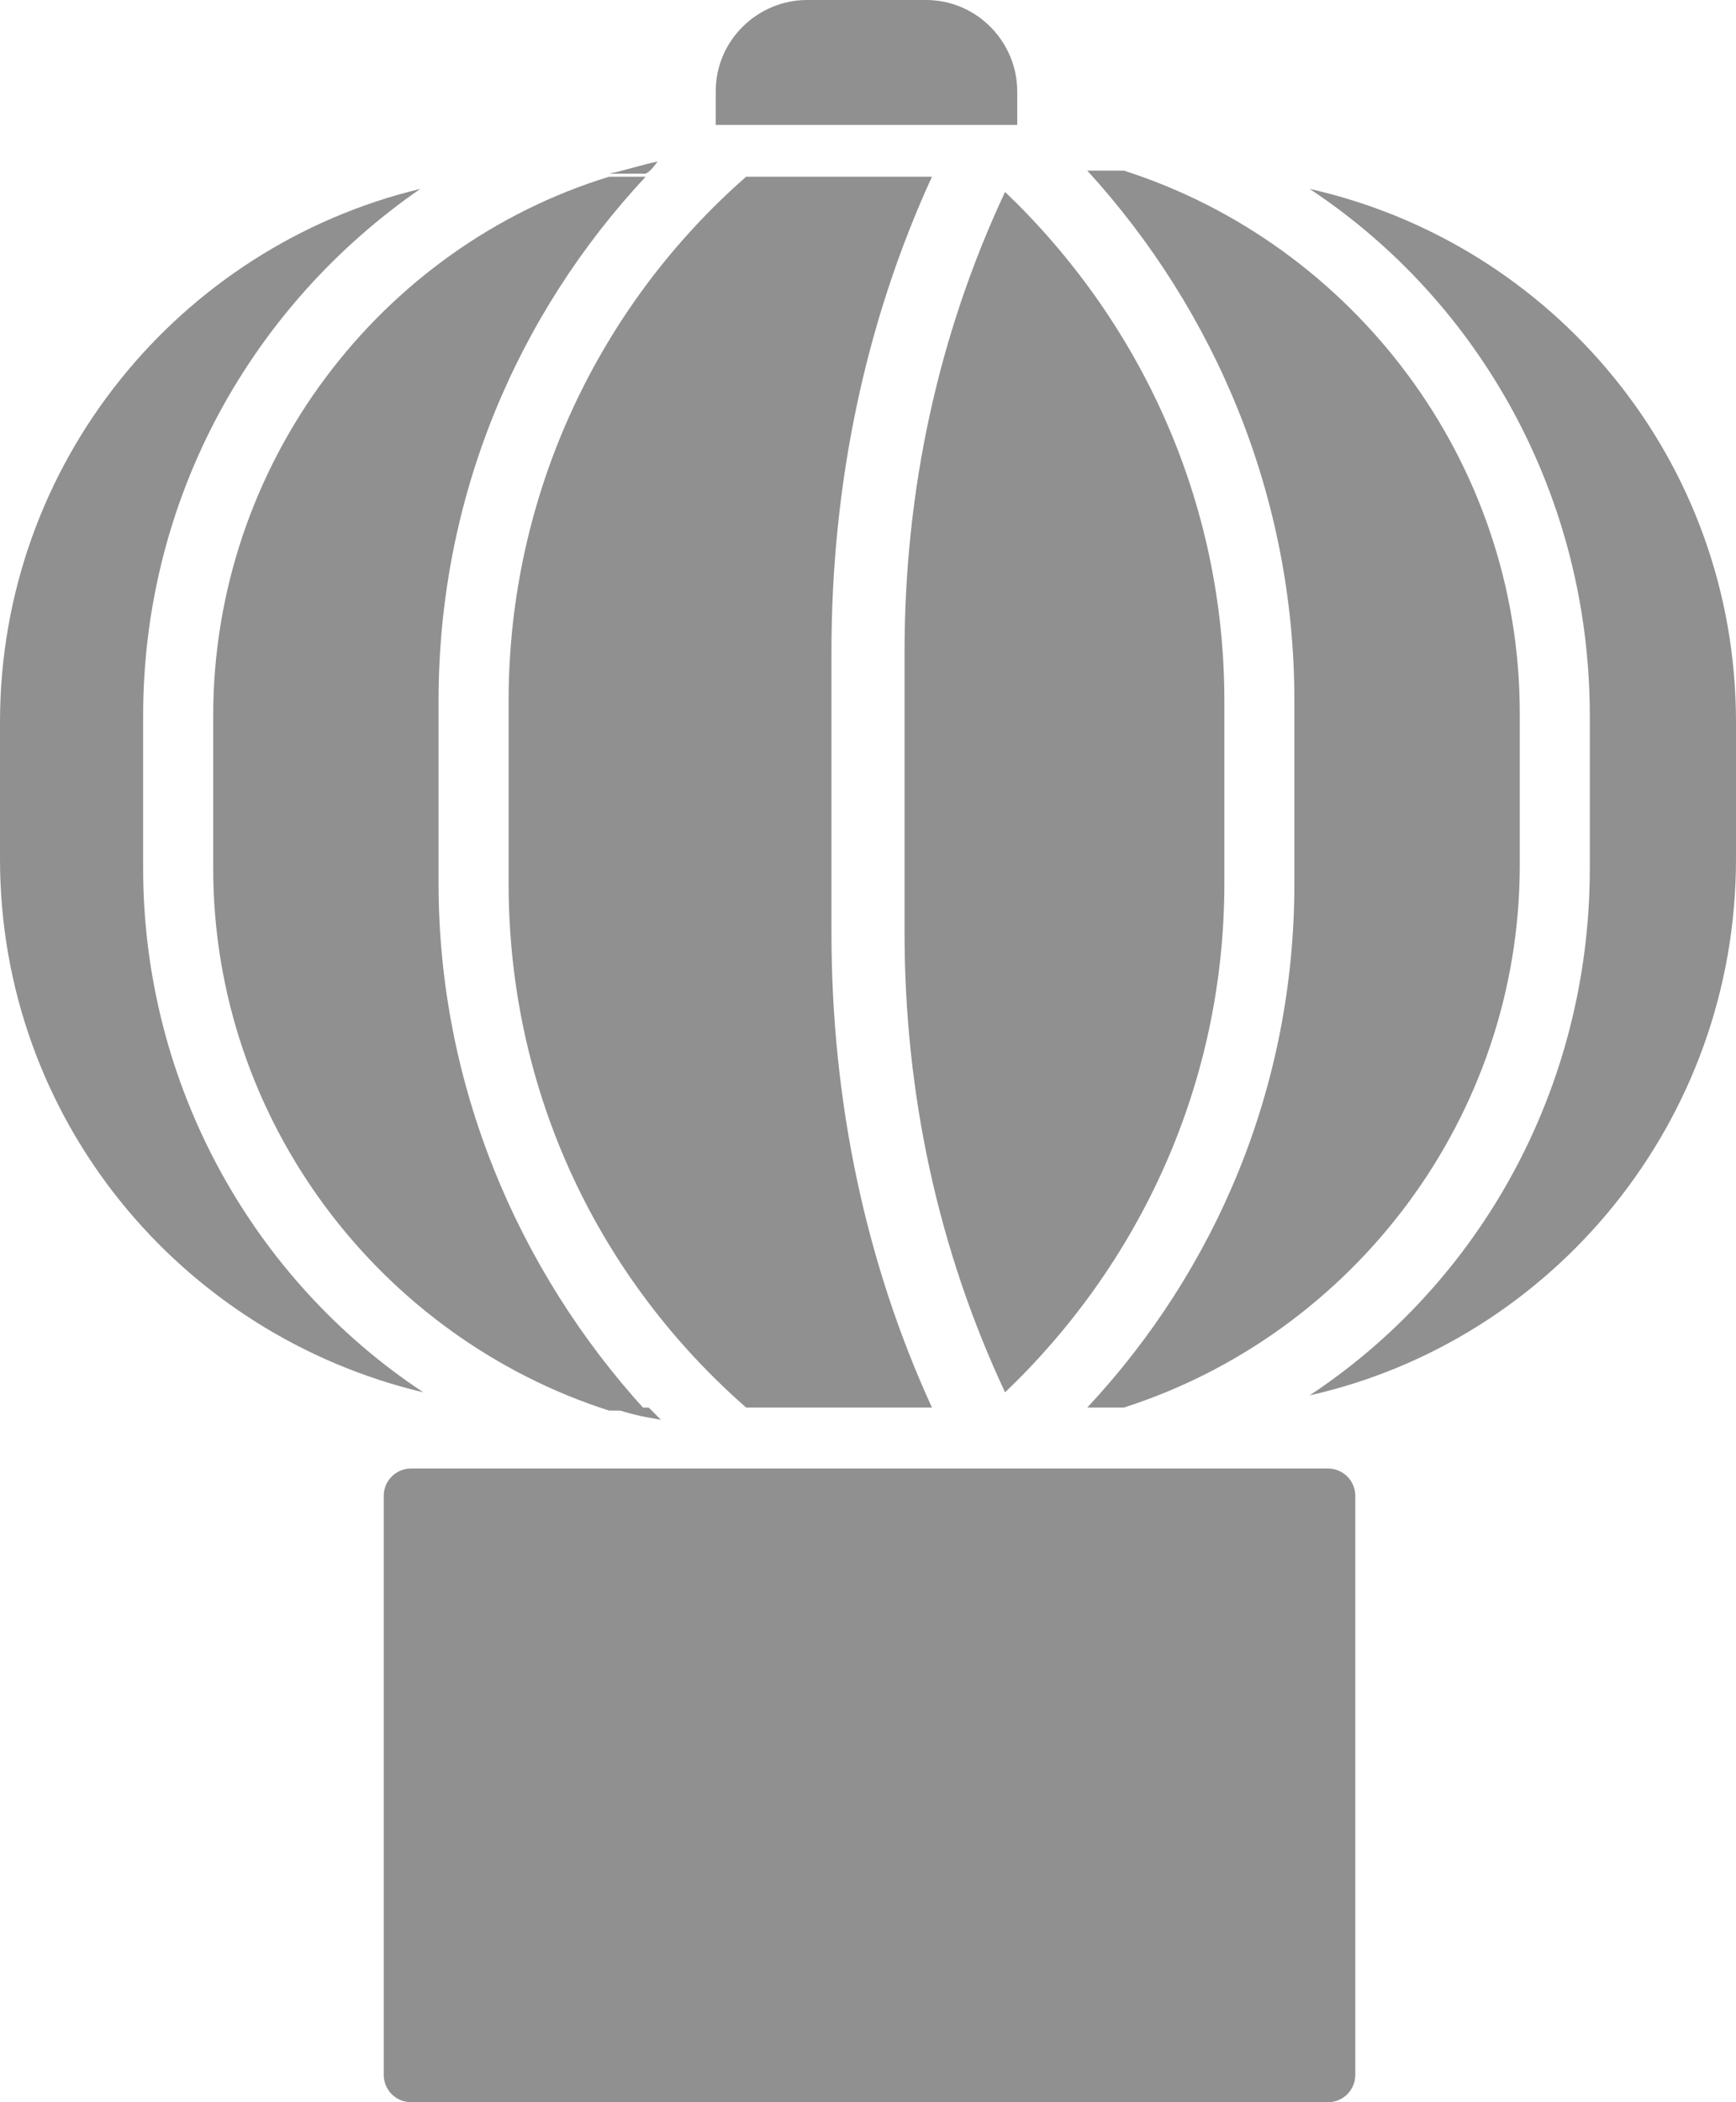 <?xml version="1.0" encoding="utf-8"?>
<!-- Generator: Adobe Illustrator 15.1.0, SVG Export Plug-In . SVG Version: 6.00 Build 0)  -->
<!DOCTYPE svg PUBLIC "-//W3C//DTD SVG 1.1//EN" "http://www.w3.org/Graphics/SVG/1.1/DTD/svg11.dtd">
<svg version="1.1" id="Layer_1" xmlns="http://www.w3.org/2000/svg" xmlns:xlink="http://www.w3.org/1999/xlink" x="0px" y="0px"
	 width="260px" height="314.736px" viewBox="0 262.632 260 314.736" enable-background="new 0 262.632 260 314.736"
	 xml:space="preserve">
<path fill="#909090" d="M91.684,473.368c2.281,0.912,4.562,1.369,7.298,1.825c-0.456-0.456-1.368-1.369-1.825-1.825H91.684z"/>
<path fill="#909090" d="M98.526,286.807c-2.281,0.456-5.018,1.368-7.298,1.825h5.474C97.614,288.175,98.07,287.263,98.526,286.807z"
	/>
<path fill="#909090" d="M193.859,367.544v27.368c0,30.562-11.859,57.93-31.018,78.456h5.475
	c34.21-10.947,59.298-43.333,59.298-81.193v-22.807c0-37.86-25.088-70.246-59.298-81.193h-5.475
	C182,309.158,193.859,336.982,193.859,367.544z"/>
<path fill="#909090" d="M238.105,369.825v22.807c0,32.842-16.422,62.035-41.965,78.912c36.49-8.211,63.859-41.053,63.859-80.281
	v-20.526c0-39.228-27.369-71.614-63.859-79.825C221.684,307.79,238.105,336.982,238.105,369.825z"/>
<path fill="#909090" d="M65.684,394.912v-27.368c0-30.562,11.86-57.93,31.018-78.456h-5.474
	c-34.21,10.491-59.298,42.877-59.298,80.737v22.807c0,37.859,25.088,70.245,59.298,81.192h5.474
	C77.544,452.842,65.684,425.018,65.684,394.912z"/>
<path fill="#909090" d="M135.474,402.211c0,24.175,5.018,47.438,15.053,68.877c20.07-19.158,32.843-46.07,32.843-76.176v-27.368
	c0-30.105-12.772-57.018-32.843-76.176c-10.035,21.439-15.053,44.702-15.053,68.877V402.211L135.474,402.211z"/>
<path fill="#909090" d="M21.438,392.632v-22.807c0-32.842,16.421-61.579,41.509-78.913C26.912,299.579,0,331.965,0,370.737v20.526
	c0,38.772,26.912,71.158,63.403,79.825C37.86,454.211,21.438,425.018,21.438,392.632z"/>
<path fill="#909090" d="M124.526,360.246c0-25.088,5.018-49.263,15.053-71.158h-27.825c-21.895,19.158-35.579,47.438-35.579,78.456
	v27.368c0,31.474,13.685,59.299,35.579,78.456h27.825c-10.035-21.895-15.053-46.07-15.053-71.157V360.246z"/>
<path fill="#909090" d="M107.193,281.333v-5.018c0-7.754,6.386-13.684,13.684-13.684h17.789c7.755,0,13.686,6.386,13.686,13.684
	v5.018"/>
<path fill="#909090" d="M202.982,573.263c0,2.281-1.824,4.105-4.105,4.105H61.579c-2.281,0-4.105-1.824-4.105-4.105v-86.666
	c0-2.281,1.825-4.105,4.105-4.105h137.298c2.281,0,4.105,1.824,4.105,4.105V573.263z"/>
</svg>

